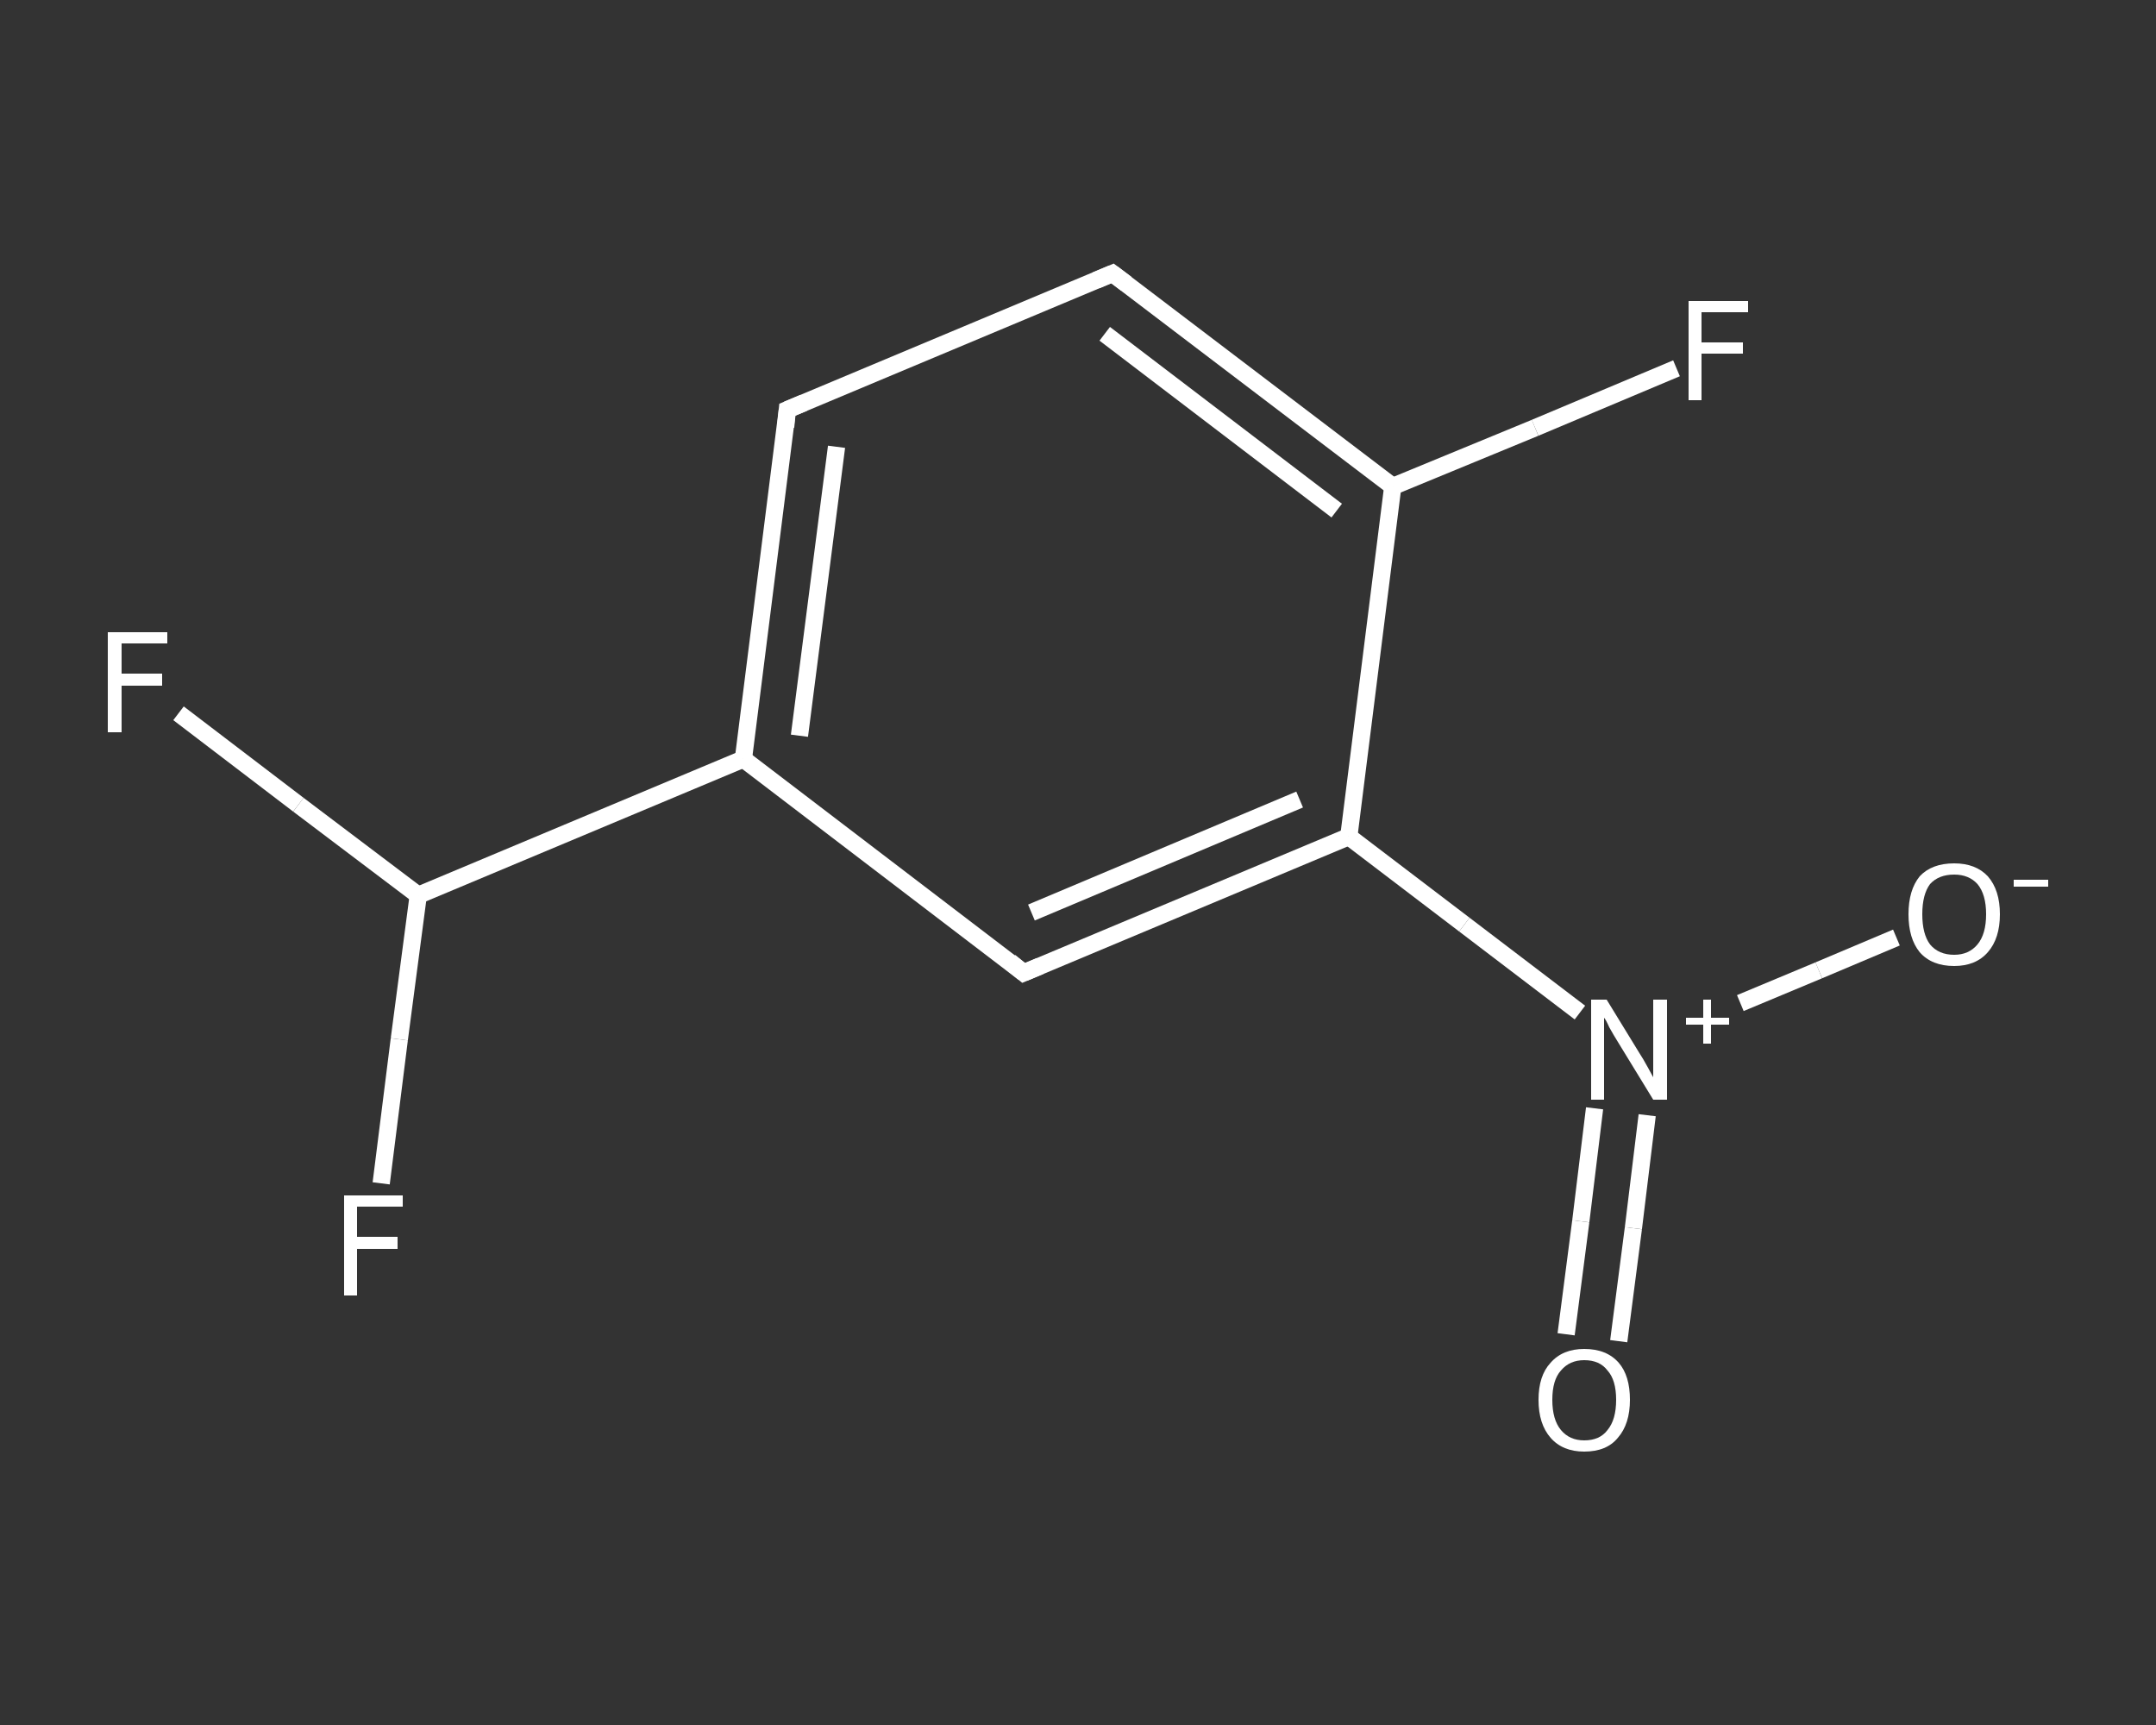 <?xml version='1.0' encoding='iso-8859-1'?>
<svg version='1.1' baseProfile='full'
              xmlns='http://www.w3.org/2000/svg'
                      xmlns:rdkit='http://www.rdkit.org/xml'
                      xmlns:xlink='http://www.w3.org/1999/xlink'
                  xml:space='preserve'
width='250px' height='200px' viewBox='0 0 250 200'>
<rect x="0" y="0" width="250" height="200" fill="#333333" stroke="none"/>
<!-- END OF HEADER -->
<rect style='opacity:1.0;fill:transparent;stroke:none' width='250.0' height='200.0' x='0.0' y='0.0'> </rect>
<path class='bond-0 atom-0 atom-1' d='M 181.6,154.7 L 183.3,141.6' style='fill:none;fill-rule:evenodd;stroke:#FFFFFF;stroke-width:2.0px;stroke-linecap:butt;stroke-linejoin:miter;stroke-opacity:1' />
<path class='bond-0 atom-0 atom-1' d='M 183.3,141.6 L 184.9,128.5' style='fill:none;fill-rule:evenodd;stroke:#FFFFFF;stroke-width:2.0px;stroke-linecap:butt;stroke-linejoin:miter;stroke-opacity:1' />
<path class='bond-0 atom-0 atom-1' d='M 187.7,155.5 L 189.4,142.4' style='fill:none;fill-rule:evenodd;stroke:#FFFFFF;stroke-width:2.0px;stroke-linecap:butt;stroke-linejoin:miter;stroke-opacity:1' />
<path class='bond-0 atom-0 atom-1' d='M 189.4,142.4 L 191.0,129.3' style='fill:none;fill-rule:evenodd;stroke:#FFFFFF;stroke-width:2.0px;stroke-linecap:butt;stroke-linejoin:miter;stroke-opacity:1' />
<path class='bond-1 atom-1 atom-2' d='M 201.8,116.3 L 210.9,112.5' style='fill:none;fill-rule:evenodd;stroke:#FFFFFF;stroke-width:2.0px;stroke-linecap:butt;stroke-linejoin:miter;stroke-opacity:1' />
<path class='bond-1 atom-1 atom-2' d='M 210.9,112.5 L 219.9,108.7' style='fill:none;fill-rule:evenodd;stroke:#FFFFFF;stroke-width:2.0px;stroke-linecap:butt;stroke-linejoin:miter;stroke-opacity:1' />
<path class='bond-2 atom-1 atom-3' d='M 183.2,117.4 L 169.8,107.2' style='fill:none;fill-rule:evenodd;stroke:#FFFFFF;stroke-width:2.0px;stroke-linecap:butt;stroke-linejoin:miter;stroke-opacity:1' />
<path class='bond-2 atom-1 atom-3' d='M 169.8,107.2 L 156.4,97.0' style='fill:none;fill-rule:evenodd;stroke:#FFFFFF;stroke-width:2.0px;stroke-linecap:butt;stroke-linejoin:miter;stroke-opacity:1' />
<path class='bond-3 atom-3 atom-4' d='M 156.4,97.0 L 118.7,112.8' style='fill:none;fill-rule:evenodd;stroke:#FFFFFF;stroke-width:2.0px;stroke-linecap:butt;stroke-linejoin:miter;stroke-opacity:1' />
<path class='bond-3 atom-3 atom-4' d='M 150.7,92.7 L 119.6,105.8' style='fill:none;fill-rule:evenodd;stroke:#FFFFFF;stroke-width:2.0px;stroke-linecap:butt;stroke-linejoin:miter;stroke-opacity:1' />
<path class='bond-4 atom-4 atom-5' d='M 118.7,112.8 L 86.2,88.0' style='fill:none;fill-rule:evenodd;stroke:#FFFFFF;stroke-width:2.0px;stroke-linecap:butt;stroke-linejoin:miter;stroke-opacity:1' />
<path class='bond-5 atom-5 atom-6' d='M 86.2,88.0 L 48.5,103.8' style='fill:none;fill-rule:evenodd;stroke:#FFFFFF;stroke-width:2.0px;stroke-linecap:butt;stroke-linejoin:miter;stroke-opacity:1' />
<path class='bond-6 atom-6 atom-7' d='M 48.5,103.8 L 34.6,93.3' style='fill:none;fill-rule:evenodd;stroke:#FFFFFF;stroke-width:2.0px;stroke-linecap:butt;stroke-linejoin:miter;stroke-opacity:1' />
<path class='bond-6 atom-6 atom-7' d='M 34.6,93.3 L 20.7,82.7' style='fill:none;fill-rule:evenodd;stroke:#FFFFFF;stroke-width:2.0px;stroke-linecap:butt;stroke-linejoin:miter;stroke-opacity:1' />
<path class='bond-7 atom-6 atom-8' d='M 48.5,103.8 L 46.3,120.5' style='fill:none;fill-rule:evenodd;stroke:#FFFFFF;stroke-width:2.0px;stroke-linecap:butt;stroke-linejoin:miter;stroke-opacity:1' />
<path class='bond-7 atom-6 atom-8' d='M 46.3,120.5 L 44.2,137.2' style='fill:none;fill-rule:evenodd;stroke:#FFFFFF;stroke-width:2.0px;stroke-linecap:butt;stroke-linejoin:miter;stroke-opacity:1' />
<path class='bond-8 atom-5 atom-9' d='M 86.2,88.0 L 91.3,47.5' style='fill:none;fill-rule:evenodd;stroke:#FFFFFF;stroke-width:2.0px;stroke-linecap:butt;stroke-linejoin:miter;stroke-opacity:1' />
<path class='bond-8 atom-5 atom-9' d='M 92.7,85.3 L 97.0,51.8' style='fill:none;fill-rule:evenodd;stroke:#FFFFFF;stroke-width:2.0px;stroke-linecap:butt;stroke-linejoin:miter;stroke-opacity:1' />
<path class='bond-9 atom-9 atom-10' d='M 91.3,47.5 L 129.0,31.7' style='fill:none;fill-rule:evenodd;stroke:#FFFFFF;stroke-width:2.0px;stroke-linecap:butt;stroke-linejoin:miter;stroke-opacity:1' />
<path class='bond-10 atom-10 atom-11' d='M 129.0,31.7 L 161.5,56.4' style='fill:none;fill-rule:evenodd;stroke:#FFFFFF;stroke-width:2.0px;stroke-linecap:butt;stroke-linejoin:miter;stroke-opacity:1' />
<path class='bond-10 atom-10 atom-11' d='M 128.1,38.7 L 155.0,59.2' style='fill:none;fill-rule:evenodd;stroke:#FFFFFF;stroke-width:2.0px;stroke-linecap:butt;stroke-linejoin:miter;stroke-opacity:1' />
<path class='bond-11 atom-11 atom-12' d='M 161.5,56.4 L 178.0,49.6' style='fill:none;fill-rule:evenodd;stroke:#FFFFFF;stroke-width:2.0px;stroke-linecap:butt;stroke-linejoin:miter;stroke-opacity:1' />
<path class='bond-11 atom-11 atom-12' d='M 178.0,49.6 L 194.4,42.7' style='fill:none;fill-rule:evenodd;stroke:#FFFFFF;stroke-width:2.0px;stroke-linecap:butt;stroke-linejoin:miter;stroke-opacity:1' />
<path class='bond-12 atom-11 atom-3' d='M 161.5,56.4 L 156.4,97.0' style='fill:none;fill-rule:evenodd;stroke:#FFFFFF;stroke-width:2.0px;stroke-linecap:butt;stroke-linejoin:miter;stroke-opacity:1' />
<path d='M 120.6,112.0 L 118.7,112.8 L 117.1,111.5' style='fill:none;stroke:#FFFFFF;stroke-width:2.0px;stroke-linecap:butt;stroke-linejoin:miter;stroke-opacity:1;' />
<path d='M 91.1,49.5 L 91.3,47.5 L 93.2,46.7' style='fill:none;stroke:#FFFFFF;stroke-width:2.0px;stroke-linecap:butt;stroke-linejoin:miter;stroke-opacity:1;' />
<path d='M 127.1,32.5 L 129.0,31.7 L 130.6,32.9' style='fill:none;stroke:#FFFFFF;stroke-width:2.0px;stroke-linecap:butt;stroke-linejoin:miter;stroke-opacity:1;' />
<path class='atom-0' d='M 178.4 162.3
Q 178.4 159.5, 179.8 158.0
Q 181.2 156.4, 183.7 156.4
Q 186.3 156.4, 187.7 158.0
Q 189.0 159.5, 189.0 162.3
Q 189.0 165.1, 187.6 166.7
Q 186.3 168.3, 183.7 168.3
Q 181.2 168.3, 179.8 166.7
Q 178.4 165.1, 178.4 162.3
M 183.7 167.0
Q 185.5 167.0, 186.4 165.8
Q 187.4 164.6, 187.4 162.3
Q 187.4 160.0, 186.4 158.9
Q 185.5 157.7, 183.7 157.7
Q 182.0 157.7, 181.0 158.9
Q 180.0 160.0, 180.0 162.3
Q 180.0 164.6, 181.0 165.8
Q 182.0 167.0, 183.7 167.0
' fill='#FFFFFF'/>
<path class='atom-1' d='M 186.3 115.9
L 190.1 122.1
Q 190.5 122.7, 191.1 123.8
Q 191.7 124.9, 191.7 124.9
L 191.7 115.9
L 193.3 115.9
L 193.3 127.5
L 191.7 127.5
L 187.6 120.8
Q 187.1 120.0, 186.6 119.1
Q 186.2 118.2, 186.0 118.0
L 186.0 127.5
L 184.5 127.5
L 184.5 115.9
L 186.3 115.9
' fill='#FFFFFF'/>
<path class='atom-1' d='M 195.5 118.0
L 197.5 118.0
L 197.5 115.9
L 198.4 115.9
L 198.4 118.0
L 200.5 118.0
L 200.5 118.8
L 198.4 118.8
L 198.4 121.0
L 197.5 121.0
L 197.5 118.8
L 195.5 118.8
L 195.5 118.0
' fill='#FFFFFF'/>
<path class='atom-2' d='M 221.3 106.0
Q 221.3 103.2, 222.6 101.6
Q 224.0 100.1, 226.6 100.1
Q 229.1 100.1, 230.5 101.6
Q 231.9 103.2, 231.9 106.0
Q 231.9 108.8, 230.5 110.4
Q 229.1 112.0, 226.6 112.0
Q 224.0 112.0, 222.6 110.4
Q 221.3 108.8, 221.3 106.0
M 226.6 110.7
Q 228.3 110.7, 229.3 109.5
Q 230.3 108.3, 230.3 106.0
Q 230.3 103.7, 229.3 102.5
Q 228.3 101.4, 226.6 101.4
Q 224.8 101.4, 223.8 102.5
Q 222.9 103.7, 222.9 106.0
Q 222.9 108.3, 223.8 109.5
Q 224.8 110.7, 226.6 110.7
' fill='#FFFFFF'/>
<path class='atom-2' d='M 233.5 102.0
L 237.5 102.0
L 237.5 102.8
L 233.5 102.8
L 233.5 102.0
' fill='#FFFFFF'/>
<path class='atom-7' d='M 12.5 73.3
L 19.4 73.3
L 19.4 74.6
L 14.1 74.6
L 14.1 78.1
L 18.8 78.1
L 18.8 79.5
L 14.1 79.5
L 14.1 84.9
L 12.5 84.9
L 12.5 73.3
' fill='#FFFFFF'/>
<path class='atom-8' d='M 39.9 138.6
L 46.7 138.6
L 46.7 139.9
L 41.4 139.9
L 41.4 143.4
L 46.1 143.4
L 46.1 144.8
L 41.4 144.8
L 41.4 150.2
L 39.9 150.2
L 39.9 138.6
' fill='#FFFFFF'/>
<path class='atom-12' d='M 195.8 34.9
L 202.7 34.9
L 202.7 36.2
L 197.3 36.2
L 197.3 39.7
L 202.1 39.7
L 202.1 41.0
L 197.3 41.0
L 197.3 46.4
L 195.8 46.4
L 195.8 34.9
' fill='#FFFFFF'/>
</svg>

